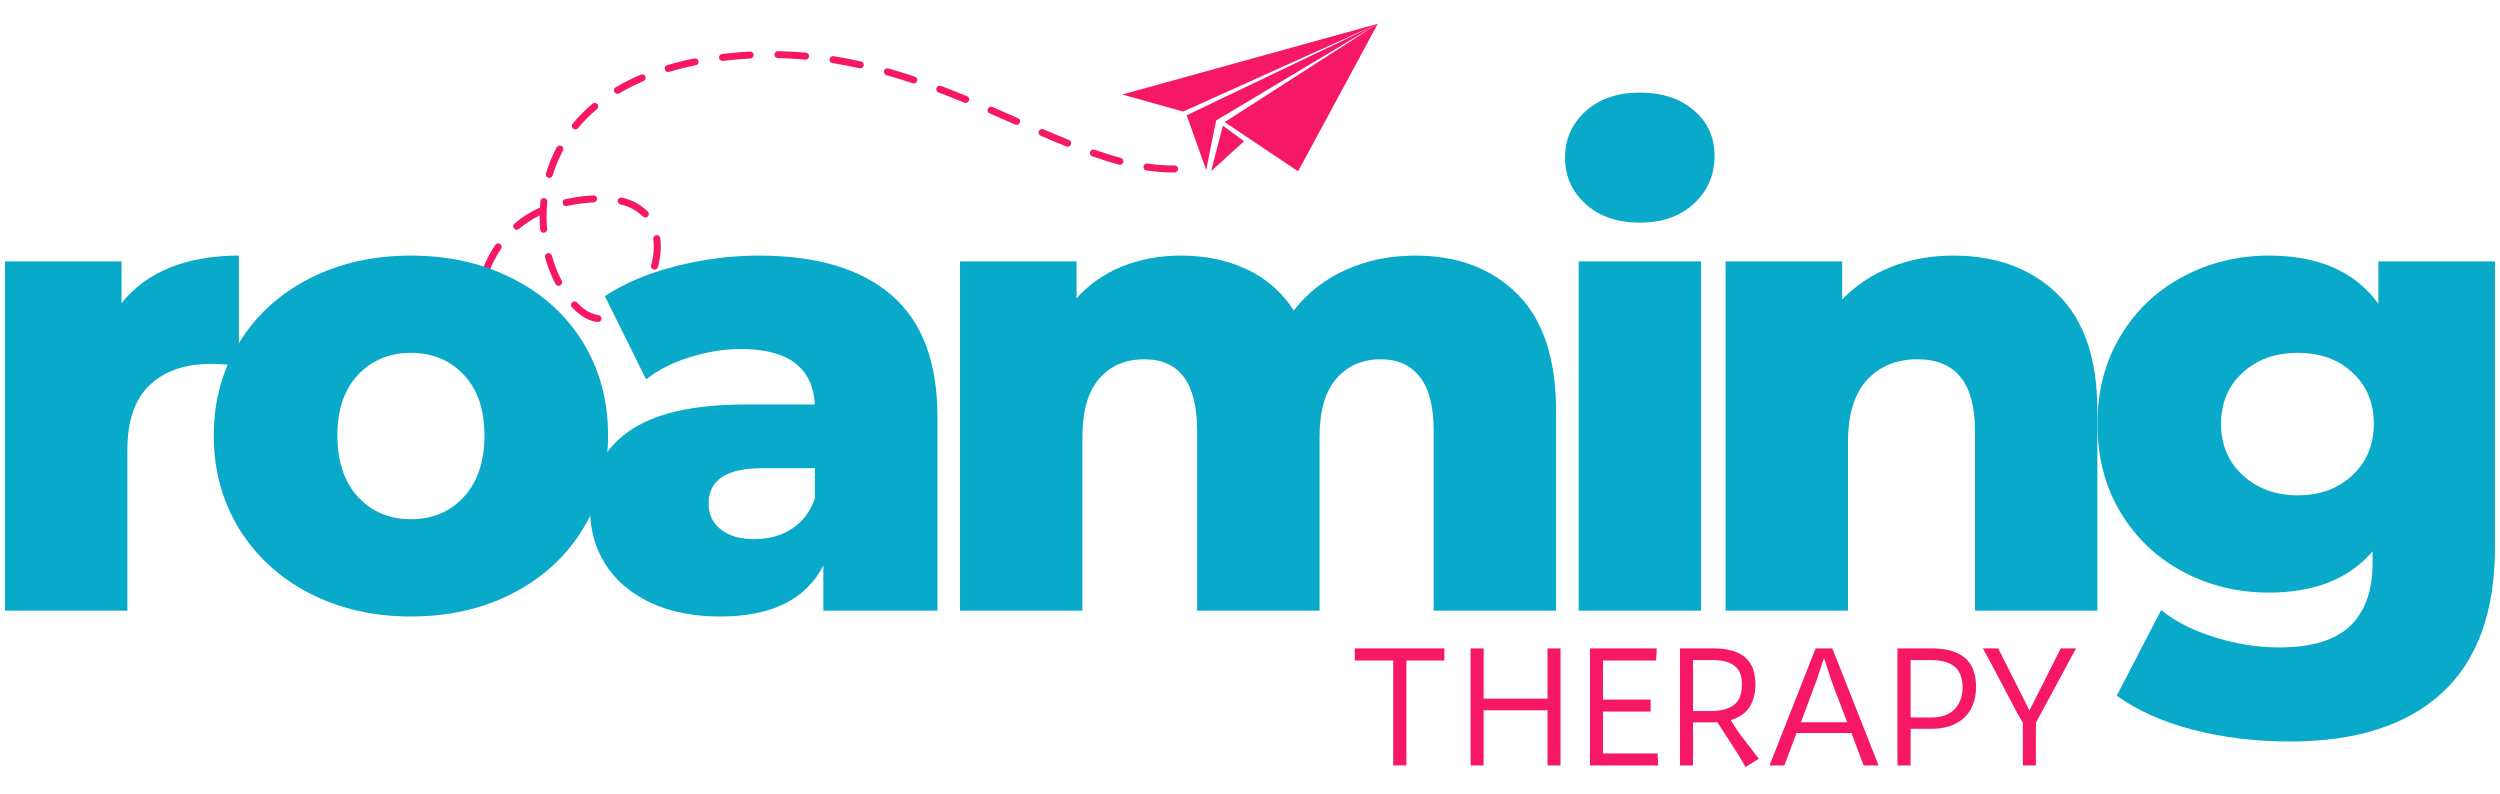 <svg xmlns="http://www.w3.org/2000/svg" xmlns:xlink="http://www.w3.org/1999/xlink" width="340" viewBox="0 0 255 81" height="108" preserveAspectRatio="xMidYMid meet"><defs><g></g><clipPath id="f3aa04006b"><path d="M 59 47 L 62 47 L 62 48 L 59 48 Z M 59 47 " clip-rule="nonzero"></path></clipPath><clipPath id="2975e8a2a6"><path d="M 50.59 -1.781 L 122.426 3.074 L 119.137 51.715 L 47.301 46.855 Z M 50.59 -1.781 " clip-rule="nonzero"></path></clipPath><clipPath id="3e5626a118"><path d="M 50.734 -3.898 L 142.773 2.328 L 139.332 53.211 L 47.293 46.988 Z M 50.734 -3.898 " clip-rule="nonzero"></path></clipPath><clipPath id="0fea20a4ba"><path d="M 48 5 L 123 5 L 123 48 L 48 48 Z M 48 5 " clip-rule="nonzero"></path></clipPath><clipPath id="659d1d212f"><path d="M 50.59 -1.781 L 122.426 3.074 L 119.137 51.715 L 47.301 46.855 Z M 50.59 -1.781 " clip-rule="nonzero"></path></clipPath><clipPath id="815a6f1438"><path d="M 50.734 -3.898 L 142.773 2.328 L 139.332 53.211 L 47.293 46.988 Z M 50.734 -3.898 " clip-rule="nonzero"></path></clipPath><clipPath id="08c74ada13"><path d="M 114.461 2.426 L 140.711 2.426 L 140.711 17.426 L 114.461 17.426 Z M 114.461 2.426 " clip-rule="nonzero"></path></clipPath><clipPath id="8e99a1875b"><path d="M 123 12 L 127 12 L 127 17.426 L 123 17.426 Z M 123 12 " clip-rule="nonzero"></path></clipPath></defs><g clip-path="url(#f3aa04006b)"><g clip-path="url(#2975e8a2a6)"><g clip-path="url(#3e5626a118)"><path fill="#f61867" d="M 59.855 47.797 C 59.758 47.785 59.68 47.746 59.617 47.672 C 59.555 47.598 59.527 47.512 59.531 47.418 C 59.539 47.32 59.578 47.238 59.648 47.176 C 59.719 47.109 59.805 47.078 59.902 47.082 C 60.359 47.109 60.82 47.105 61.281 47.07 C 61.383 47.059 61.469 47.086 61.547 47.152 C 61.625 47.215 61.664 47.297 61.672 47.398 C 61.68 47.496 61.652 47.586 61.586 47.66 C 61.52 47.734 61.438 47.777 61.336 47.781 C 60.844 47.82 60.352 47.824 59.859 47.797 Z M 59.855 47.797 " fill-opacity="1" fill-rule="nonzero"></path></g></g></g><g clip-path="url(#0fea20a4ba)"><g clip-path="url(#659d1d212f)"><g clip-path="url(#815a6f1438)"><path fill="#f61867" d="M 57.094 47.223 C 57.059 47.223 57.027 47.215 56.996 47.203 C 56.074 46.863 55.219 46.41 54.422 45.836 C 54.34 45.777 54.293 45.699 54.277 45.605 C 54.262 45.508 54.281 45.418 54.34 45.336 C 54.398 45.258 54.473 45.207 54.57 45.191 C 54.668 45.176 54.758 45.199 54.836 45.254 C 55.582 45.789 56.383 46.215 57.242 46.531 C 57.434 46.602 57.512 46.738 57.469 46.941 C 57.426 47.145 57.301 47.238 57.094 47.227 Z M 52.523 43.996 C 52.426 43.988 52.344 43.949 52.281 43.875 C 51.645 43.141 51.09 42.355 50.605 41.516 C 50.555 41.43 50.543 41.34 50.566 41.242 C 50.594 41.145 50.648 41.07 50.734 41.02 C 50.82 40.973 50.914 40.961 51.008 40.988 C 51.105 41.012 51.18 41.07 51.227 41.16 C 51.684 41.961 52.215 42.707 52.82 43.406 C 52.922 43.523 52.941 43.656 52.871 43.797 C 52.801 43.941 52.684 44.008 52.527 43.996 Z M 49.699 39.133 C 49.547 39.121 49.441 39.043 49.391 38.898 C 49.059 37.992 48.801 37.066 48.617 36.121 C 48.594 36.023 48.609 35.93 48.664 35.848 C 48.723 35.762 48.797 35.711 48.898 35.691 C 48.996 35.672 49.086 35.691 49.168 35.75 C 49.25 35.805 49.301 35.883 49.316 35.984 C 49.492 36.891 49.742 37.781 50.059 38.652 C 50.094 38.742 50.09 38.836 50.051 38.926 C 50.008 39.016 49.941 39.078 49.848 39.113 C 49.801 39.129 49.75 39.137 49.699 39.133 Z M 48.629 33.598 C 48.539 33.594 48.461 33.555 48.398 33.488 C 48.332 33.422 48.301 33.344 48.297 33.25 C 48.281 32.719 48.293 32.18 48.328 31.66 C 48.359 31.223 48.406 30.789 48.469 30.367 C 48.484 30.27 48.531 30.188 48.609 30.129 C 48.691 30.07 48.777 30.047 48.879 30.062 C 48.977 30.078 49.055 30.125 49.113 30.207 C 49.172 30.285 49.191 30.375 49.176 30.477 C 49.113 30.875 49.07 31.293 49.043 31.707 C 49.008 32.207 48.996 32.719 49.012 33.23 C 49.016 33.332 48.98 33.414 48.914 33.488 C 48.848 33.559 48.762 33.598 48.664 33.598 C 48.652 33.598 48.641 33.598 48.629 33.598 Z M 60.973 32.852 C 60.965 32.852 60.957 32.848 60.949 32.848 C 60.23 32.742 59.594 32.457 59.039 31.988 C 58.793 31.793 58.562 31.578 58.344 31.352 C 58.273 31.281 58.242 31.195 58.242 31.098 C 58.242 30.996 58.281 30.914 58.352 30.844 C 58.422 30.777 58.508 30.742 58.605 30.746 C 58.703 30.746 58.789 30.785 58.855 30.855 C 59.055 31.062 59.266 31.254 59.484 31.434 C 59.941 31.812 60.461 32.051 61.047 32.137 C 61.141 32.152 61.215 32.195 61.277 32.273 C 61.336 32.348 61.359 32.434 61.348 32.527 C 61.34 32.621 61.297 32.699 61.227 32.762 C 61.152 32.824 61.07 32.855 60.973 32.848 Z M 63.637 32.109 C 63.465 32.098 63.359 32.012 63.316 31.848 C 63.27 31.684 63.32 31.555 63.457 31.461 C 64.195 30.93 64.809 30.281 65.297 29.516 C 65.348 29.434 65.426 29.383 65.523 29.363 C 65.617 29.34 65.707 29.359 65.789 29.414 C 65.875 29.465 65.926 29.543 65.945 29.637 C 65.965 29.734 65.949 29.824 65.895 29.906 C 65.355 30.754 64.68 31.465 63.863 32.047 C 63.793 32.094 63.719 32.113 63.637 32.109 Z M 56.949 29.156 C 56.816 29.145 56.719 29.082 56.656 28.965 C 56.211 28.102 55.859 27.199 55.602 26.262 C 55.574 26.168 55.586 26.078 55.637 25.992 C 55.684 25.906 55.758 25.852 55.852 25.824 C 55.945 25.797 56.035 25.809 56.121 25.855 C 56.207 25.906 56.266 25.977 56.289 26.074 C 56.535 26.961 56.867 27.816 57.293 28.633 C 57.355 28.758 57.352 28.875 57.273 28.992 C 57.199 29.109 57.09 29.164 56.949 29.156 Z M 49.5 28.043 C 49.465 28.043 49.434 28.035 49.398 28.023 C 49.309 27.988 49.238 27.926 49.199 27.836 C 49.16 27.746 49.156 27.656 49.191 27.562 C 49.527 26.645 49.973 25.785 50.523 24.977 C 50.578 24.895 50.652 24.848 50.75 24.828 C 50.848 24.809 50.938 24.828 51.02 24.883 C 51.102 24.941 51.148 25.016 51.168 25.113 C 51.188 25.211 51.168 25.301 51.109 25.383 C 50.594 26.141 50.18 26.949 49.859 27.809 C 49.797 27.977 49.68 28.055 49.5 28.043 Z M 66.734 27.5 C 66.711 27.5 66.684 27.496 66.66 27.488 C 66.566 27.461 66.496 27.406 66.445 27.32 C 66.398 27.234 66.387 27.145 66.414 27.047 C 66.551 26.562 66.637 26.07 66.672 25.566 C 66.699 25.176 66.688 24.781 66.637 24.391 C 66.625 24.293 66.648 24.207 66.707 24.125 C 66.766 24.047 66.848 24.004 66.945 23.988 C 67.043 23.977 67.129 24 67.207 24.059 C 67.289 24.117 67.332 24.199 67.348 24.297 C 67.402 24.734 67.418 25.172 67.387 25.613 C 67.348 26.164 67.254 26.707 67.102 27.238 C 67.051 27.426 66.93 27.512 66.734 27.5 Z M 55.426 23.742 C 55.223 23.727 55.109 23.617 55.094 23.414 C 55.051 22.938 55.035 22.457 55.039 21.977 C 54.281 22.352 53.578 22.809 52.934 23.355 C 52.859 23.418 52.77 23.445 52.672 23.438 C 52.574 23.43 52.492 23.387 52.43 23.312 C 52.363 23.234 52.336 23.148 52.344 23.051 C 52.355 22.953 52.395 22.871 52.473 22.809 C 53.219 22.176 54.039 21.652 54.922 21.238 C 54.969 21.219 55.016 21.207 55.062 21.203 C 55.066 21.152 55.07 21.102 55.074 21.047 C 55.086 20.875 55.102 20.699 55.117 20.523 C 55.129 20.43 55.168 20.352 55.242 20.289 C 55.316 20.227 55.402 20.199 55.496 20.203 L 55.508 20.203 C 55.605 20.215 55.688 20.258 55.75 20.336 C 55.812 20.41 55.84 20.496 55.828 20.594 C 55.812 20.762 55.797 20.93 55.785 21.094 C 55.738 21.848 55.742 22.602 55.805 23.355 C 55.816 23.453 55.785 23.539 55.723 23.613 C 55.66 23.691 55.578 23.73 55.48 23.738 C 55.461 23.742 55.445 23.742 55.426 23.742 Z M 65.793 22.184 C 65.703 22.176 65.625 22.141 65.562 22.074 C 64.918 21.449 64.156 21.039 63.277 20.852 C 63.18 20.832 63.105 20.777 63.051 20.691 C 63 20.605 62.984 20.516 63.008 20.422 C 63.035 20.324 63.086 20.25 63.172 20.199 C 63.258 20.148 63.348 20.133 63.445 20.16 C 64.457 20.379 65.336 20.852 66.074 21.578 C 66.188 21.695 66.211 21.828 66.145 21.977 C 66.074 22.129 65.957 22.195 65.793 22.184 Z M 57.727 21.02 C 57.52 21.004 57.41 20.895 57.395 20.688 C 57.379 20.484 57.473 20.359 57.672 20.312 C 57.82 20.281 57.969 20.25 58.121 20.223 C 58.918 20.07 59.723 19.969 60.535 19.926 C 60.633 19.922 60.719 19.953 60.793 20.02 C 60.863 20.086 60.902 20.168 60.91 20.266 C 60.914 20.363 60.883 20.449 60.816 20.523 C 60.75 20.598 60.668 20.637 60.57 20.641 C 59.789 20.684 59.02 20.777 58.254 20.926 C 58.109 20.953 57.969 20.98 57.828 21.012 C 57.793 21.02 57.762 21.02 57.727 21.02 Z M 56.004 18.148 C 55.887 18.141 55.797 18.09 55.73 17.996 C 55.668 17.898 55.652 17.797 55.684 17.688 C 55.965 16.762 56.336 15.867 56.793 15.016 C 56.844 14.934 56.914 14.879 57.004 14.855 C 57.098 14.832 57.184 14.84 57.27 14.887 C 57.352 14.93 57.41 14.996 57.438 15.086 C 57.469 15.176 57.465 15.266 57.422 15.352 C 56.988 16.164 56.637 17.012 56.367 17.895 C 56.312 18.074 56.191 18.16 56.004 18.148 Z M 118.453 17.551 C 117.961 17.52 117.453 17.461 116.945 17.387 C 116.844 17.375 116.762 17.328 116.703 17.25 C 116.641 17.168 116.617 17.078 116.633 16.98 C 116.648 16.879 116.695 16.801 116.777 16.742 C 116.859 16.684 116.949 16.664 117.047 16.68 C 117.965 16.82 118.883 16.883 119.809 16.875 C 119.906 16.875 119.992 16.906 120.062 16.977 C 120.133 17.043 120.168 17.129 120.172 17.227 C 120.172 17.324 120.141 17.41 120.07 17.48 C 120.004 17.551 119.918 17.586 119.82 17.59 C 119.375 17.594 118.914 17.582 118.453 17.551 Z M 58.66 13.199 C 58.516 13.188 58.414 13.117 58.355 12.984 C 58.301 12.852 58.316 12.727 58.41 12.617 C 59.027 11.871 59.707 11.188 60.449 10.57 C 60.523 10.512 60.609 10.488 60.703 10.5 C 60.797 10.508 60.875 10.551 60.938 10.625 C 61 10.695 61.027 10.781 61.02 10.875 C 61.016 10.973 60.977 11.051 60.906 11.117 C 60.199 11.707 59.551 12.359 58.961 13.07 C 58.883 13.164 58.781 13.207 58.66 13.199 Z M 114.207 16.805 C 114.184 16.805 114.16 16.801 114.137 16.797 C 113.281 16.566 112.391 16.285 111.414 15.945 C 111.316 15.914 111.246 15.852 111.203 15.762 C 111.16 15.672 111.152 15.582 111.188 15.488 C 111.219 15.391 111.281 15.324 111.371 15.281 C 111.465 15.238 111.555 15.234 111.648 15.27 C 112.609 15.605 113.48 15.879 114.324 16.105 C 114.41 16.129 114.48 16.18 114.531 16.258 C 114.582 16.332 114.598 16.418 114.582 16.508 C 114.57 16.598 114.523 16.672 114.453 16.73 C 114.383 16.789 114.301 16.812 114.207 16.805 Z M 122.594 17.262 C 122.387 17.25 122.277 17.141 122.262 16.934 C 122.246 16.727 122.34 16.602 122.539 16.559 C 123.438 16.355 124.305 16.059 125.137 15.668 C 125.227 15.629 125.312 15.629 125.402 15.66 C 125.492 15.695 125.559 15.758 125.598 15.844 C 125.641 15.93 125.645 16.02 125.613 16.109 C 125.582 16.199 125.527 16.27 125.441 16.312 C 124.559 16.727 123.645 17.039 122.695 17.254 C 122.664 17.262 122.629 17.266 122.594 17.262 Z M 108.863 14.961 C 108.824 14.961 108.789 14.949 108.754 14.938 C 107.977 14.621 107.141 14.273 106.137 13.84 C 106.051 13.797 105.988 13.734 105.953 13.645 C 105.918 13.551 105.922 13.461 105.961 13.375 C 106 13.285 106.062 13.223 106.152 13.188 C 106.242 13.148 106.328 13.148 106.418 13.184 C 107.422 13.617 108.25 13.961 109.02 14.273 C 109.211 14.352 109.281 14.488 109.238 14.688 C 109.191 14.883 109.066 14.977 108.863 14.965 Z M 103.66 12.734 C 103.621 12.73 103.578 12.719 103.543 12.703 C 102.691 12.328 101.828 11.949 100.953 11.57 C 100.859 11.531 100.793 11.469 100.758 11.375 C 100.719 11.281 100.723 11.191 100.762 11.098 C 100.801 11.008 100.867 10.945 100.961 10.906 C 101.051 10.871 101.145 10.875 101.234 10.914 C 102.113 11.293 102.977 11.676 103.828 12.051 C 104.012 12.133 104.078 12.27 104.031 12.461 C 103.984 12.656 103.859 12.746 103.66 12.734 Z M 62.961 9.57 C 62.785 9.559 62.676 9.469 62.637 9.297 C 62.594 9.125 62.648 8.996 62.801 8.906 C 63.625 8.418 64.48 7.984 65.363 7.613 C 65.453 7.574 65.547 7.57 65.637 7.609 C 65.73 7.645 65.793 7.711 65.832 7.801 C 65.871 7.891 65.871 7.98 65.836 8.074 C 65.797 8.164 65.734 8.23 65.645 8.27 C 64.789 8.629 63.965 9.047 63.168 9.52 C 63.102 9.559 63.035 9.574 62.961 9.57 Z M 98.465 10.496 C 98.426 10.492 98.387 10.484 98.352 10.469 C 97.426 10.086 96.566 9.75 95.73 9.434 C 95.637 9.398 95.57 9.336 95.527 9.246 C 95.488 9.156 95.484 9.066 95.52 8.973 C 95.555 8.879 95.617 8.812 95.707 8.773 C 95.801 8.73 95.891 8.73 95.984 8.766 C 96.824 9.082 97.688 9.422 98.625 9.809 C 98.816 9.883 98.887 10.02 98.84 10.219 C 98.793 10.422 98.668 10.512 98.465 10.496 Z M 68.141 7.344 C 67.941 7.328 67.832 7.223 67.812 7.027 C 67.789 6.828 67.871 6.699 68.062 6.645 C 68.945 6.379 69.879 6.148 70.84 5.957 C 70.934 5.941 71.02 5.961 71.102 6.016 C 71.18 6.07 71.23 6.145 71.246 6.238 C 71.266 6.332 71.25 6.422 71.199 6.504 C 71.145 6.582 71.074 6.637 70.98 6.656 C 70.043 6.844 69.129 7.07 68.266 7.328 C 68.227 7.34 68.184 7.344 68.141 7.344 Z M 93.168 8.504 C 93.137 8.504 93.109 8.496 93.078 8.488 C 92.168 8.184 91.266 7.902 90.395 7.656 C 90.305 7.625 90.238 7.566 90.195 7.484 C 90.152 7.402 90.145 7.312 90.168 7.223 C 90.195 7.133 90.246 7.062 90.328 7.016 C 90.41 6.965 90.496 6.953 90.586 6.973 C 91.469 7.223 92.383 7.504 93.305 7.812 C 93.504 7.879 93.582 8.012 93.543 8.219 C 93.504 8.426 93.379 8.52 93.168 8.508 Z M 73.676 6.219 C 73.582 6.211 73.504 6.172 73.441 6.105 C 73.379 6.039 73.344 5.961 73.344 5.871 C 73.34 5.777 73.367 5.695 73.43 5.629 C 73.488 5.559 73.562 5.516 73.656 5.504 C 74.273 5.43 74.918 5.367 75.57 5.316 C 75.879 5.293 76.191 5.273 76.496 5.258 C 76.598 5.25 76.684 5.281 76.754 5.348 C 76.828 5.414 76.867 5.496 76.871 5.594 C 76.879 5.691 76.848 5.777 76.781 5.852 C 76.715 5.926 76.633 5.965 76.535 5.969 C 76.234 5.984 75.93 6.004 75.625 6.027 C 74.984 6.078 74.352 6.141 73.742 6.215 C 73.719 6.219 73.695 6.219 73.676 6.219 Z M 87.727 6.973 C 87.707 6.973 87.688 6.969 87.672 6.965 C 86.746 6.758 85.82 6.578 84.914 6.434 C 84.816 6.418 84.738 6.371 84.684 6.293 C 84.625 6.211 84.602 6.121 84.617 6.023 C 84.633 5.926 84.684 5.852 84.762 5.793 C 84.844 5.734 84.93 5.715 85.027 5.73 C 85.949 5.875 86.891 6.059 87.828 6.27 C 87.918 6.289 87.988 6.336 88.043 6.414 C 88.094 6.492 88.113 6.574 88.102 6.668 C 88.086 6.762 88.043 6.836 87.973 6.895 C 87.898 6.953 87.816 6.98 87.723 6.973 Z M 79.32 5.922 C 79.223 5.914 79.145 5.875 79.082 5.805 C 79.016 5.73 78.988 5.648 78.992 5.551 C 78.996 5.457 79.031 5.375 79.102 5.309 C 79.172 5.242 79.254 5.211 79.352 5.211 C 80.289 5.23 81.258 5.285 82.199 5.371 C 82.297 5.379 82.379 5.422 82.441 5.5 C 82.504 5.574 82.531 5.664 82.523 5.762 C 82.516 5.859 82.473 5.941 82.395 6.004 C 82.32 6.066 82.23 6.094 82.133 6.082 C 81.207 5.996 80.258 5.945 79.336 5.926 Z M 79.32 5.922 " fill-opacity="1" fill-rule="nonzero"></path></g></g></g><g fill="#08a9c9" fill-opacity="1"><g transform="translate(-3.509, 62.289)"><g><path d="M 15.906 -31.359 C 17.176 -32.973 18.828 -34.188 20.859 -35 C 22.898 -35.812 25.238 -36.219 27.875 -36.219 L 27.875 -24.984 C 26.727 -25.109 25.785 -25.172 25.047 -25.172 C 22.367 -25.172 20.273 -24.445 18.766 -23 C 17.254 -21.562 16.5 -19.352 16.5 -16.375 L 16.5 0 L 4.016 0 L 4.016 -35.625 L 15.906 -35.625 Z M 15.906 -31.359 "></path></g></g></g><g fill="#08a9c9" fill-opacity="1"><g transform="translate(20.023, 62.289)"><g><path d="M 21.891 0.594 C 18.078 0.594 14.633 -0.191 11.562 -1.766 C 8.5 -3.348 6.102 -5.539 4.375 -8.344 C 2.645 -11.156 1.781 -14.332 1.781 -17.875 C 1.781 -21.383 2.645 -24.539 4.375 -27.344 C 6.102 -30.145 8.488 -32.32 11.531 -33.875 C 14.582 -35.438 18.035 -36.219 21.891 -36.219 C 25.742 -36.219 29.203 -35.438 32.266 -33.875 C 35.336 -32.32 37.727 -30.156 39.438 -27.375 C 41.145 -24.594 42 -21.426 42 -17.875 C 42 -14.332 41.145 -11.156 39.438 -8.344 C 37.727 -5.539 35.336 -3.348 32.266 -1.766 C 29.203 -0.191 25.742 0.594 21.891 0.594 Z M 21.891 -9.328 C 24.078 -9.328 25.875 -10.082 27.281 -11.594 C 28.688 -13.113 29.391 -15.207 29.391 -17.875 C 29.391 -20.508 28.688 -22.57 27.281 -24.062 C 25.875 -25.551 24.078 -26.297 21.891 -26.297 C 19.703 -26.297 17.906 -25.551 16.5 -24.062 C 15.094 -22.57 14.391 -20.508 14.391 -17.875 C 14.391 -15.207 15.094 -13.113 16.5 -11.594 C 17.906 -10.082 19.703 -9.328 21.891 -9.328 Z M 21.891 -9.328 "></path></g></g></g><g fill="#08a9c9" fill-opacity="1"><g transform="translate(58.214, 62.289)"><g><path d="M 19.188 -36.219 C 25.102 -36.219 29.617 -34.867 32.734 -32.172 C 35.848 -29.484 37.406 -25.352 37.406 -19.781 L 37.406 0 L 25.766 0 L 25.766 -4.594 C 23.973 -1.133 20.469 0.594 15.25 0.594 C 12.488 0.594 10.098 0.113 8.078 -0.844 C 6.066 -1.812 4.547 -3.117 3.516 -4.766 C 2.484 -6.41 1.969 -8.285 1.969 -10.391 C 1.969 -13.766 3.258 -16.379 5.844 -18.234 C 8.438 -20.098 12.426 -21.031 17.812 -21.031 L 24.906 -21.031 C 24.688 -24.801 22.172 -26.688 17.359 -26.688 C 15.648 -26.688 13.914 -26.41 12.156 -25.859 C 10.406 -25.316 8.914 -24.562 7.688 -23.594 L 3.484 -32.078 C 5.453 -33.391 7.848 -34.406 10.672 -35.125 C 13.504 -35.852 16.344 -36.219 19.188 -36.219 Z M 18.734 -7.297 C 20.18 -7.297 21.453 -7.645 22.547 -8.344 C 23.641 -9.051 24.426 -10.082 24.906 -11.438 L 24.906 -14.531 L 19.516 -14.531 C 15.879 -14.531 14.062 -13.32 14.062 -10.906 C 14.062 -9.812 14.477 -8.938 15.312 -8.281 C 16.145 -7.625 17.285 -7.297 18.734 -7.297 Z M 18.734 -7.297 "></path></g></g></g><g fill="#08a9c9" fill-opacity="1"><g transform="translate(93.906, 62.289)"><g><path d="M 50.422 -36.219 C 54.797 -36.219 58.285 -34.898 60.891 -32.266 C 63.504 -29.641 64.812 -25.676 64.812 -20.375 L 64.812 0 L 52.328 0 L 52.328 -18.344 C 52.328 -20.844 51.852 -22.68 50.906 -23.859 C 49.969 -25.047 48.645 -25.641 46.938 -25.641 C 45.051 -25.641 43.535 -24.977 42.391 -23.656 C 41.254 -22.344 40.688 -20.352 40.688 -17.688 L 40.688 0 L 28.203 0 L 28.203 -18.344 C 28.203 -23.207 26.406 -25.641 22.812 -25.641 C 20.883 -25.641 19.348 -24.977 18.203 -23.656 C 17.066 -22.344 16.5 -20.352 16.5 -17.688 L 16.5 0 L 4.016 0 L 4.016 -35.625 L 15.906 -35.625 L 15.906 -31.875 C 17.219 -33.32 18.781 -34.406 20.594 -35.125 C 22.414 -35.852 24.406 -36.219 26.562 -36.219 C 29.051 -36.219 31.281 -35.754 33.25 -34.828 C 35.227 -33.91 36.832 -32.508 38.062 -30.625 C 39.457 -32.426 41.227 -33.805 43.375 -34.766 C 45.531 -35.734 47.879 -36.219 50.422 -36.219 Z M 50.422 -36.219 "></path></g></g></g><g fill="#08a9c9" fill-opacity="1"><g transform="translate(157.009, 62.289)"><g><path d="M 4.016 -35.625 L 16.5 -35.625 L 16.5 0 L 4.016 0 Z M 10.25 -39.578 C 7.969 -39.578 6.125 -40.211 4.719 -41.484 C 3.32 -42.754 2.625 -44.332 2.625 -46.219 C 2.625 -48.094 3.32 -49.664 4.719 -50.938 C 6.125 -52.207 7.969 -52.844 10.25 -52.844 C 12.531 -52.844 14.367 -52.238 15.766 -51.031 C 17.172 -49.832 17.875 -48.289 17.875 -46.406 C 17.875 -44.438 17.172 -42.805 15.766 -41.516 C 14.367 -40.223 12.531 -39.578 10.25 -39.578 Z M 10.25 -39.578 "></path></g></g></g><g fill="#08a9c9" fill-opacity="1"><g transform="translate(171.996, 62.289)"><g><path d="M 27.219 -36.219 C 31.645 -36.219 35.203 -34.898 37.891 -32.266 C 40.586 -29.641 41.938 -25.676 41.938 -20.375 L 41.938 0 L 29.453 0 L 29.453 -18.344 C 29.453 -23.207 27.5 -25.641 23.594 -25.641 C 21.445 -25.641 19.727 -24.938 18.438 -23.531 C 17.145 -22.125 16.5 -20.02 16.5 -17.219 L 16.5 0 L 4.016 0 L 4.016 -35.625 L 15.906 -35.625 L 15.906 -31.75 C 17.312 -33.195 18.977 -34.301 20.906 -35.062 C 22.832 -35.832 24.938 -36.219 27.219 -36.219 Z M 27.219 -36.219 "></path></g></g></g><g fill="#08a9c9" fill-opacity="1"><g transform="translate(212.159, 62.289)"><g><path d="M 42.328 -35.625 L 42.328 -6.5 C 42.328 0.113 40.531 5.07 36.938 8.375 C 33.344 11.688 28.172 13.344 21.422 13.344 C 17.922 13.344 14.633 12.945 11.562 12.156 C 8.5 11.375 5.895 10.211 3.75 8.672 L 8.281 -0.062 C 9.727 1.113 11.555 2.039 13.766 2.719 C 15.984 3.406 18.164 3.75 20.312 3.75 C 23.594 3.75 26 3.023 27.531 1.578 C 29.07 0.129 29.844 -2.016 29.844 -4.859 L 29.844 -6.047 C 27.438 -3.242 23.91 -1.844 19.266 -1.844 C 16.109 -1.844 13.191 -2.551 10.516 -3.969 C 7.836 -5.395 5.711 -7.41 4.141 -10.016 C 2.566 -12.629 1.781 -15.645 1.781 -19.062 C 1.781 -22.438 2.566 -25.426 4.141 -28.031 C 5.711 -30.645 7.836 -32.66 10.516 -34.078 C 13.191 -35.504 16.109 -36.219 19.266 -36.219 C 24.348 -36.219 28.07 -34.578 30.438 -31.297 L 30.438 -35.625 Z M 22.219 -11.766 C 24.457 -11.766 26.305 -12.441 27.766 -13.797 C 29.234 -15.16 29.969 -16.914 29.969 -19.062 C 29.969 -21.207 29.242 -22.945 27.797 -24.281 C 26.359 -25.625 24.5 -26.297 22.219 -26.297 C 19.938 -26.297 18.062 -25.625 16.594 -24.281 C 15.125 -22.945 14.391 -21.207 14.391 -19.062 C 14.391 -16.914 15.133 -15.16 16.625 -13.797 C 18.113 -12.441 19.977 -11.766 22.219 -11.766 Z M 22.219 -11.766 "></path></g></g></g><g fill="#f61867" fill-opacity="1"><g transform="translate(136.874, 78.075)"><g><path d="M 5.234 0 L 5.234 -10.703 L 1.312 -10.703 L 1.312 -11.938 L 10.453 -11.938 L 10.453 -10.703 L 6.578 -10.703 L 6.578 0 Z M 5.234 0 "></path></g></g></g><g fill="#f61867" fill-opacity="1"><g transform="translate(148.689, 78.075)"><g><path d="M 1.312 0 L 1.312 -11.938 L 2.641 -11.938 L 2.641 -6.812 L 9.156 -6.812 L 9.156 -11.938 L 10.484 -11.938 L 10.484 0 L 9.156 0 L 9.156 -5.625 L 2.641 -5.625 L 2.641 0 Z M 1.312 0 "></path></g></g></g><g fill="#f61867" fill-opacity="1"><g transform="translate(160.488, 78.075)"><g><path d="M 1.688 -11.938 L 8.5 -11.938 L 8.438 -10.703 L 3.016 -10.703 L 3.016 -6.719 L 7.875 -6.719 L 7.875 -5.5 L 3.016 -5.5 L 3.016 -1.219 L 8.578 -1.219 L 8.656 0 L 1.688 0 Z M 1.688 -11.938 "></path></g></g></g><g fill="#f61867" fill-opacity="1"><g transform="translate(169.669, 78.075)"><g><path d="M 5.484 -4.422 C 5.316 -4.398 5.078 -4.391 4.766 -4.391 L 3.016 -4.391 L 3.016 0 L 1.688 0 L 1.688 -11.938 L 4.938 -11.938 C 7.301 -11.969 8.719 -11.223 9.188 -9.703 C 9.32 -9.223 9.391 -8.691 9.391 -8.109 C 9.348 -7.191 9.125 -6.441 8.719 -5.859 C 8.312 -5.285 7.695 -4.875 6.875 -4.625 L 7.188 -4.109 C 7.344 -3.859 7.531 -3.578 7.75 -3.266 L 9.734 -0.672 L 8.375 0.156 C 8.113 -0.312 7.832 -0.785 7.531 -1.266 L 6.047 -3.562 C 5.867 -3.844 5.68 -4.129 5.484 -4.422 Z M 4.766 -5.547 C 6.359 -5.535 7.363 -6 7.781 -6.938 C 7.914 -7.27 7.988 -7.656 8 -8.094 C 8.02 -8.539 7.977 -8.926 7.875 -9.25 C 7.77 -9.582 7.594 -9.859 7.344 -10.078 C 6.844 -10.535 6.039 -10.758 4.938 -10.75 L 3.016 -10.75 L 3.016 -5.547 Z M 4.766 -5.547 "></path></g></g></g><g fill="#f61867" fill-opacity="1"><g transform="translate(180.148, 78.075)"><g><path d="M 5.047 -11.938 L 6.75 -11.938 L 11.469 0 L 9.938 0 L 8.703 -3.312 L 3.094 -3.312 L 1.859 0 L 0.344 0 Z M 8.266 -4.406 L 7.031 -7.625 C 6.863 -8.094 6.719 -8.492 6.594 -8.828 L 6.266 -9.859 C 6.148 -10.203 6.031 -10.566 5.906 -10.953 C 5.781 -10.617 5.664 -10.281 5.562 -9.938 C 5.562 -9.938 5.441 -9.57 5.203 -8.844 C 5.203 -8.844 4.648 -7.363 3.547 -4.406 Z M 8.266 -4.406 "></path></g></g></g><g fill="#f61867" fill-opacity="1"><g transform="translate(191.947, 78.075)"><g><path d="M 1.594 -11.938 L 4.906 -11.938 C 7.363 -11.969 8.852 -11.191 9.375 -9.609 C 9.551 -9.086 9.629 -8.508 9.609 -7.875 C 9.598 -7.25 9.488 -6.68 9.281 -6.172 C 9.082 -5.672 8.789 -5.238 8.406 -4.875 C 7.562 -4.094 6.398 -3.711 4.922 -3.734 L 2.938 -3.734 L 2.938 0 L 1.594 0 Z M 4.922 -4.891 C 6.484 -4.867 7.504 -5.441 7.984 -6.609 C 8.141 -6.973 8.223 -7.391 8.234 -7.859 C 8.242 -8.328 8.188 -8.738 8.062 -9.094 C 7.945 -9.457 7.758 -9.766 7.5 -10.016 C 6.969 -10.504 6.102 -10.75 4.906 -10.75 L 2.938 -10.75 L 2.938 -4.891 Z M 4.922 -4.891 "></path></g></g></g><g fill="#f61867" fill-opacity="1"><g transform="translate(202.411, 78.075)"><g><path d="M 3.922 -4.359 C 3.566 -4.941 3.223 -5.555 2.891 -6.203 C 1.223 -9.398 0.207 -11.312 -0.156 -11.938 L 1.406 -11.938 L 4.594 -5.609 L 7.781 -11.938 L 9.344 -11.938 L 5.25 -4.359 L 5.25 0 L 3.922 0 Z M 3.922 -4.359 "></path></g></g></g><g clip-path="url(#08c74ada13)"><path fill="#f61867" d="M 114.461 9.641 L 140.531 2.426 L 132.406 17.473 L 124.914 12.457 L 140.492 2.449 L 124.047 12.289 L 123.031 17.344 L 121.043 11.758 L 140.492 2.449 L 120.68 11.379 Z M 114.461 9.641 " fill-opacity="1" fill-rule="evenodd"></path></g><g clip-path="url(#8e99a1875b)"><path fill="#f61867" d="M 123.535 17.457 L 126.891 14.406 L 124.734 12.82 Z M 123.535 17.457 " fill-opacity="1" fill-rule="evenodd"></path></g></svg>